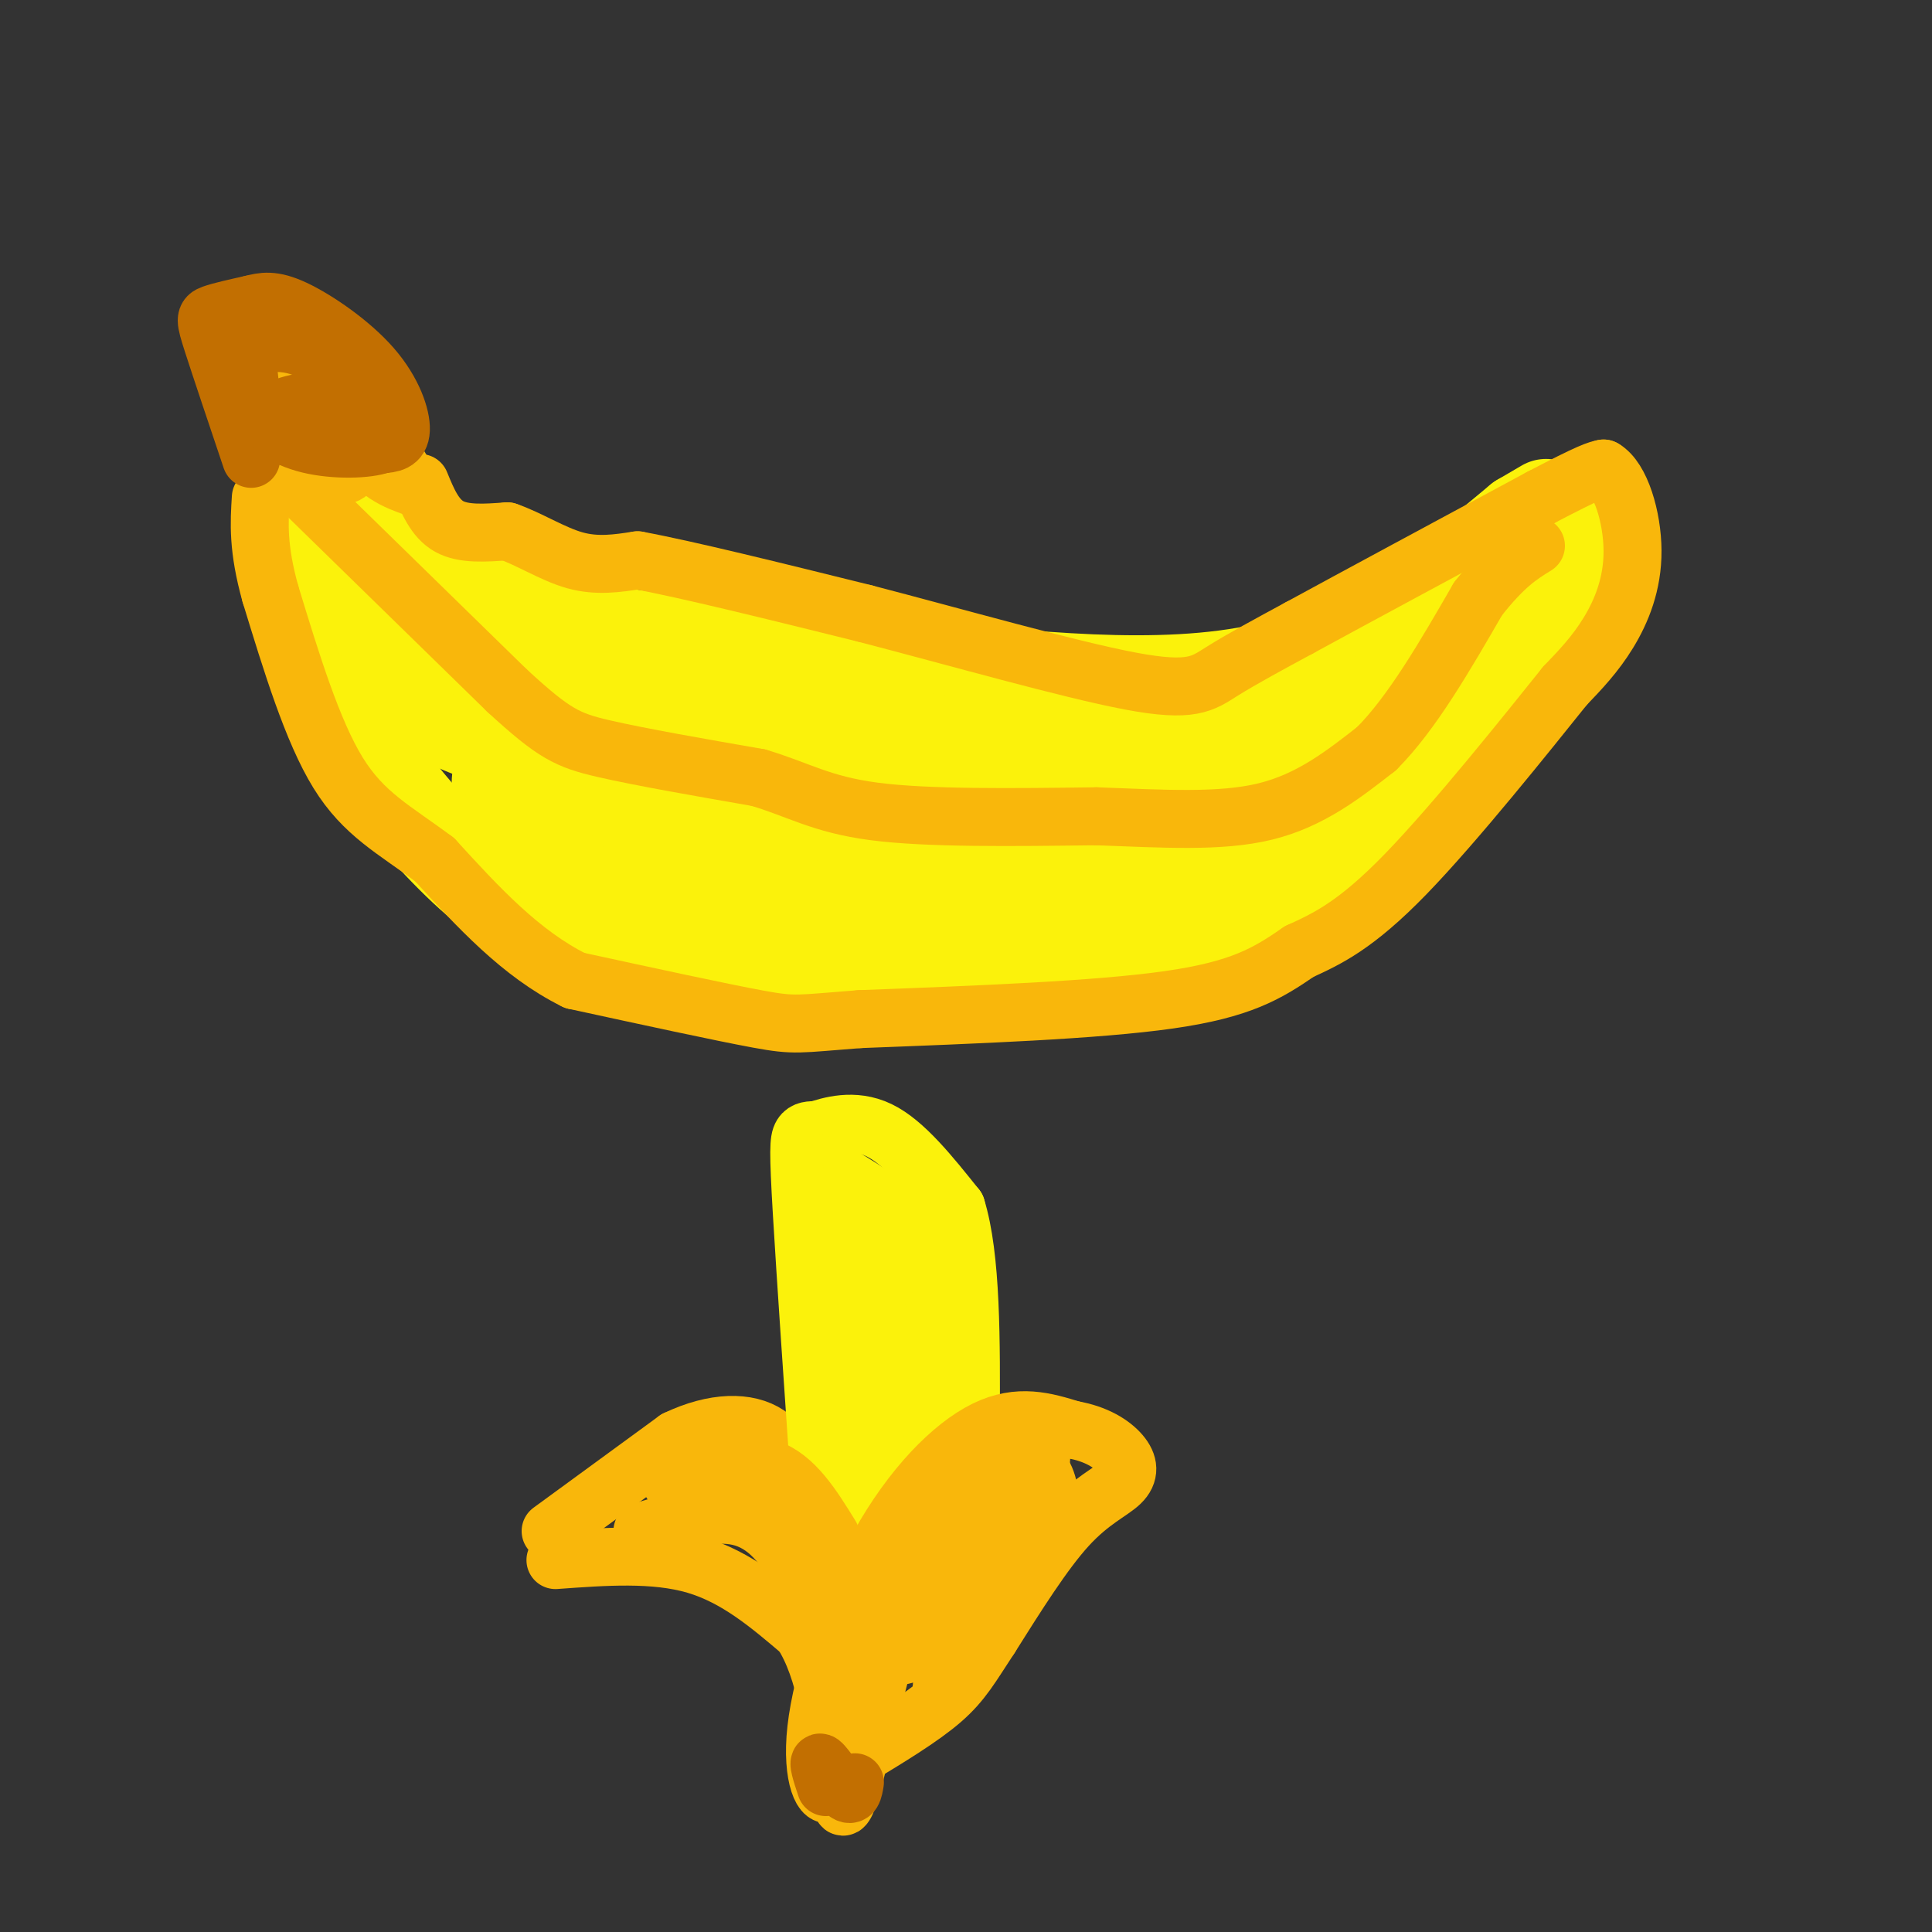 <svg viewBox='0 0 400 400' version='1.1' xmlns='http://www.w3.org/2000/svg' xmlns:xlink='http://www.w3.org/1999/xlink'><rect x="0" y="0" width="400" height="400" fill="#333333" stroke="none"/><g fill='none' stroke='rgb(251,242,11)' stroke-width='20' stroke-linecap='round' stroke-linejoin='round'><path d='M77,103c6.583,7.667 13.167,15.333 21,20c7.833,4.667 16.917,6.333 26,8'/><path d='M124,131c14.440,2.393 37.542,4.375 63,7c25.458,2.625 53.274,5.893 75,1c21.726,-4.893 37.363,-17.946 53,-31'/><path d='M315,108c8.833,-5.167 4.417,-2.583 0,0'/><path d='M69,105c-2.113,10.411 -4.226,20.821 -2,31c2.226,10.179 8.792,20.125 16,29c7.208,8.875 15.060,16.679 20,20c4.940,3.321 6.970,2.161 9,1'/><path d='M112,186c5.702,1.476 15.458,4.667 23,7c7.542,2.333 12.869,3.810 31,0c18.131,-3.810 49.065,-12.905 80,-22'/><path d='M246,171c18.603,-5.266 25.110,-7.432 29,-8c3.890,-0.568 5.163,0.463 13,-8c7.837,-8.463 22.239,-26.418 29,-36c6.761,-9.582 5.880,-10.791 5,-12'/><path d='M113,187c7.417,3.911 14.833,7.821 28,9c13.167,1.179 32.083,-0.375 39,0c6.917,0.375 1.833,2.679 5,4c3.167,1.321 14.583,1.661 26,2'/><path d='M211,202c12.595,-0.833 31.083,-3.917 42,-6c10.917,-2.083 14.262,-3.167 21,-9c6.738,-5.833 16.869,-16.417 27,-27'/><path d='M301,160c7.844,-8.867 13.956,-17.533 18,-26c4.044,-8.467 6.022,-16.733 8,-25'/><path d='M78,129c5.147,6.673 10.293,13.346 11,16c0.707,2.654 -3.027,1.289 11,7c14.027,5.711 45.815,18.499 71,24c25.185,5.501 43.767,3.715 54,1c10.233,-2.715 12.116,-6.357 14,-10'/><path d='M239,167c6.756,-6.756 16.644,-18.644 22,-23c5.356,-4.356 6.178,-1.178 7,2'/><path d='M268,146c0.626,1.206 -1.307,3.219 1,4c2.307,0.781 8.856,0.328 12,-1c3.144,-1.328 2.884,-3.531 0,-3c-2.884,0.531 -8.392,3.797 -13,9c-4.608,5.203 -8.317,12.344 -12,16c-3.683,3.656 -7.342,3.828 -11,4'/><path d='M245,175c-1.304,2.384 0.935,6.343 -17,9c-17.935,2.657 -56.044,4.011 -78,3c-21.956,-1.011 -27.757,-4.388 -33,-8c-5.243,-3.612 -9.926,-7.461 -12,-11c-2.074,-3.539 -1.537,-6.770 -1,-10'/><path d='M104,158c-0.311,-4.915 -0.589,-12.204 0,-16c0.589,-3.796 2.043,-4.099 8,-2c5.957,2.099 16.416,6.600 29,9c12.584,2.400 27.292,2.700 42,3'/><path d='M183,152c19.429,3.012 47.000,9.042 58,8c11.000,-1.042 5.429,-9.155 5,-11c-0.429,-1.845 4.286,2.577 9,7'/><path d='M255,156c2.375,4.509 3.812,12.281 2,18c-1.812,5.719 -6.872,9.386 -7,10c-0.128,0.614 4.678,-1.825 7,-4c2.322,-2.175 2.161,-4.088 2,-6'/><path d='M259,174c6.036,-2.036 20.125,-4.125 -3,-5c-23.125,-0.875 -83.464,-0.536 -109,-1c-25.536,-0.464 -16.268,-1.732 -7,-3'/><path d='M140,165c9.500,-0.500 36.750,-0.250 64,0'/></g>
<g fill='none' stroke='rgb(249,183,11)' stroke-width='12' stroke-linecap='round' stroke-linejoin='round'><path d='M64,101c0.000,0.000 -7.000,-31.000 -7,-31'/><path d='M57,70c0.867,-5.533 6.533,-3.867 10,-1c3.467,2.867 4.733,6.933 6,11'/><path d='M73,80c2.667,4.667 6.333,10.833 10,17'/><path d='M66,98c2.800,0.644 5.600,1.289 7,-1c1.400,-2.289 1.400,-7.511 0,-12c-1.400,-4.489 -4.200,-8.244 -7,-12'/><path d='M66,73c0.156,1.956 4.044,12.844 8,19c3.956,6.156 7.978,7.578 12,9'/><path d='M87,100c1.500,3.667 3.000,7.333 6,9c3.000,1.667 7.500,1.333 12,1'/><path d='M105,110c4.400,1.489 9.400,4.711 14,6c4.600,1.289 8.800,0.644 13,0'/><path d='M132,116c10.000,1.833 28.500,6.417 47,11'/><path d='M179,127c18.774,4.881 42.208,11.583 55,14c12.792,2.417 14.940,0.548 19,-2c4.060,-2.548 10.030,-5.774 16,-9'/><path d='M269,130c11.000,-6.000 30.500,-16.500 50,-27'/><path d='M319,103c10.500,-5.500 11.750,-5.750 13,-6'/><path d='M332,97c3.560,2.036 5.958,10.125 6,17c0.042,6.875 -2.274,12.536 -5,17c-2.726,4.464 -5.863,7.732 -9,11'/><path d='M324,142c-7.756,9.667 -22.644,28.333 -33,39c-10.356,10.667 -16.178,13.333 -22,16'/><path d='M269,197c-6.578,4.533 -12.022,7.867 -27,10c-14.978,2.133 -39.489,3.067 -64,4'/><path d='M178,211c-12.933,0.978 -13.267,1.422 -21,0c-7.733,-1.422 -22.867,-4.711 -38,-8'/><path d='M119,203c-11.167,-5.500 -20.083,-15.250 -29,-25'/><path d='M90,178c-8.333,-6.244 -14.667,-9.356 -20,-18c-5.333,-8.644 -9.667,-22.822 -14,-37'/><path d='M56,123c-2.667,-9.500 -2.333,-14.750 -2,-20'/><path d='M62,101c0.000,0.000 43.000,42.000 43,42'/><path d='M105,143c9.711,8.933 12.489,10.267 20,12c7.511,1.733 19.756,3.867 32,6'/><path d='M157,161c8.267,2.444 12.933,5.556 24,7c11.067,1.444 28.533,1.222 46,1'/><path d='M227,169c13.911,0.511 25.689,1.289 35,-1c9.311,-2.289 16.156,-7.644 23,-13'/><path d='M285,155c7.333,-7.333 14.167,-19.167 21,-31'/><path d='M306,124c5.500,-7.000 8.750,-9.000 12,-11'/><path d='M114,317c0.000,0.000 26.000,-19.000 26,-19'/><path d='M140,298c7.956,-3.800 14.844,-3.800 19,-1c4.156,2.800 5.578,8.400 7,14'/><path d='M166,311c2.167,5.333 4.083,11.667 6,18'/><path d='M115,323c10.250,-0.750 20.500,-1.500 29,1c8.500,2.500 15.250,8.250 22,14'/><path d='M166,338c5.000,7.667 6.500,19.833 8,32'/></g>
<g fill='none' stroke='rgb(251,242,11)' stroke-width='12' stroke-linecap='round' stroke-linejoin='round'><path d='M170,311c-1.622,-23.578 -3.244,-47.156 -4,-60c-0.756,-12.844 -0.644,-14.956 0,-16c0.644,-1.044 1.822,-1.022 3,-1'/><path d='M169,234c2.644,-0.867 7.756,-2.533 13,0c5.244,2.533 10.622,9.267 16,16'/><path d='M198,250c3.167,10.167 3.083,27.583 3,45'/><path d='M170,241c5.743,3.289 11.486,6.577 15,10c3.514,3.423 4.797,6.979 6,15c1.203,8.021 2.324,20.506 2,26c-0.324,5.494 -2.093,3.998 -4,-1c-1.907,-4.998 -3.954,-13.499 -6,-22'/><path d='M183,269c-4.044,-10.044 -11.156,-24.156 -12,-21c-0.844,3.156 4.578,23.578 10,44'/><path d='M181,292c0.933,11.333 -1.733,17.667 -3,16c-1.267,-1.667 -1.133,-11.333 -1,-21'/><path d='M177,287c-0.774,-11.583 -2.208,-30.042 -1,-33c1.208,-2.958 5.060,9.583 6,21c0.940,11.417 -1.030,21.708 -3,32'/><path d='M179,307c-1.267,6.044 -2.933,5.156 0,3c2.933,-2.156 10.467,-5.578 18,-9'/><path d='M197,301c3.000,-1.500 1.500,-0.750 0,0'/></g>
<g fill='none' stroke='rgb(249,183,11)' stroke-width='12' stroke-linecap='round' stroke-linejoin='round'><path d='M133,317c7.196,-2.143 14.393,-4.286 20,-3c5.607,1.286 9.625,6.000 13,13c3.375,7.000 6.107,16.286 7,24c0.893,7.714 -0.054,13.857 -1,20'/><path d='M172,371c-1.329,2.070 -4.150,-2.754 -3,-13c1.150,-10.246 6.271,-25.912 13,-38c6.729,-12.088 15.065,-20.596 22,-24c6.935,-3.404 12.467,-1.702 18,0'/><path d='M222,296c4.925,0.839 8.238,2.936 10,5c1.762,2.064 1.974,4.094 0,6c-1.974,1.906 -6.136,3.687 -11,9c-4.864,5.313 -10.432,14.156 -16,23'/><path d='M205,339c-3.911,5.933 -5.689,9.267 -10,13c-4.311,3.733 -11.156,7.867 -18,12'/><path d='M177,364c-3.548,5.940 -3.417,14.792 -1,7c2.417,-7.792 7.119,-32.226 13,-45c5.881,-12.774 12.940,-13.887 20,-15'/><path d='M209,311c4.521,-1.747 5.822,1.385 1,12c-4.822,10.615 -15.767,28.711 -15,26c0.767,-2.711 13.245,-26.230 18,-38c4.755,-11.770 1.787,-11.791 0,-12c-1.787,-0.209 -2.394,-0.604 -3,-1'/><path d='M210,298c-1.887,-0.580 -5.106,-1.529 -7,-1c-1.894,0.529 -2.463,2.538 -6,8c-3.537,5.462 -10.042,14.378 -13,21c-2.958,6.622 -2.370,10.950 -1,14c1.370,3.050 3.523,4.821 9,-1c5.477,-5.821 14.279,-19.235 19,-25c4.721,-5.765 5.360,-3.883 6,-2'/><path d='M217,312c0.800,-2.133 -0.200,-6.467 -2,-8c-1.800,-1.533 -4.400,-0.267 -7,1'/><path d='M139,307c7.250,-2.417 14.500,-4.833 20,-3c5.500,1.833 9.250,7.917 13,14'/></g>
<g fill='none' stroke='rgb(194,111,1)' stroke-width='12' stroke-linecap='round' stroke-linejoin='round'><path d='M52,95c-3.200,-9.511 -6.400,-19.022 -8,-24c-1.600,-4.978 -1.600,-5.422 0,-6c1.600,-0.578 4.800,-1.289 8,-2'/><path d='M52,63c2.415,-0.612 4.451,-1.144 9,1c4.549,2.144 11.609,6.962 16,12c4.391,5.038 6.112,10.297 6,13c-0.112,2.703 -2.056,2.852 -4,3'/><path d='M79,92c-5.024,0.381 -15.583,-0.167 -21,-2c-5.417,-1.833 -5.690,-4.952 -6,-8c-0.310,-3.048 -0.655,-6.024 -1,-9'/><path d='M51,73c2.179,-2.167 8.125,-3.083 14,0c5.875,3.083 11.679,10.167 14,14c2.321,3.833 1.161,4.417 0,5'/><path d='M79,92c-2.762,1.083 -9.667,1.292 -15,0c-5.333,-1.292 -9.095,-4.083 -8,-6c1.095,-1.917 7.048,-2.958 13,-4'/><path d='M69,82c2.167,-0.667 1.083,-0.333 0,0'/><path d='M171,370c-0.933,-2.822 -1.867,-5.644 -1,-5c0.867,0.644 3.533,4.756 5,6c1.467,1.244 1.733,-0.378 2,-2'/></g>
</svg>